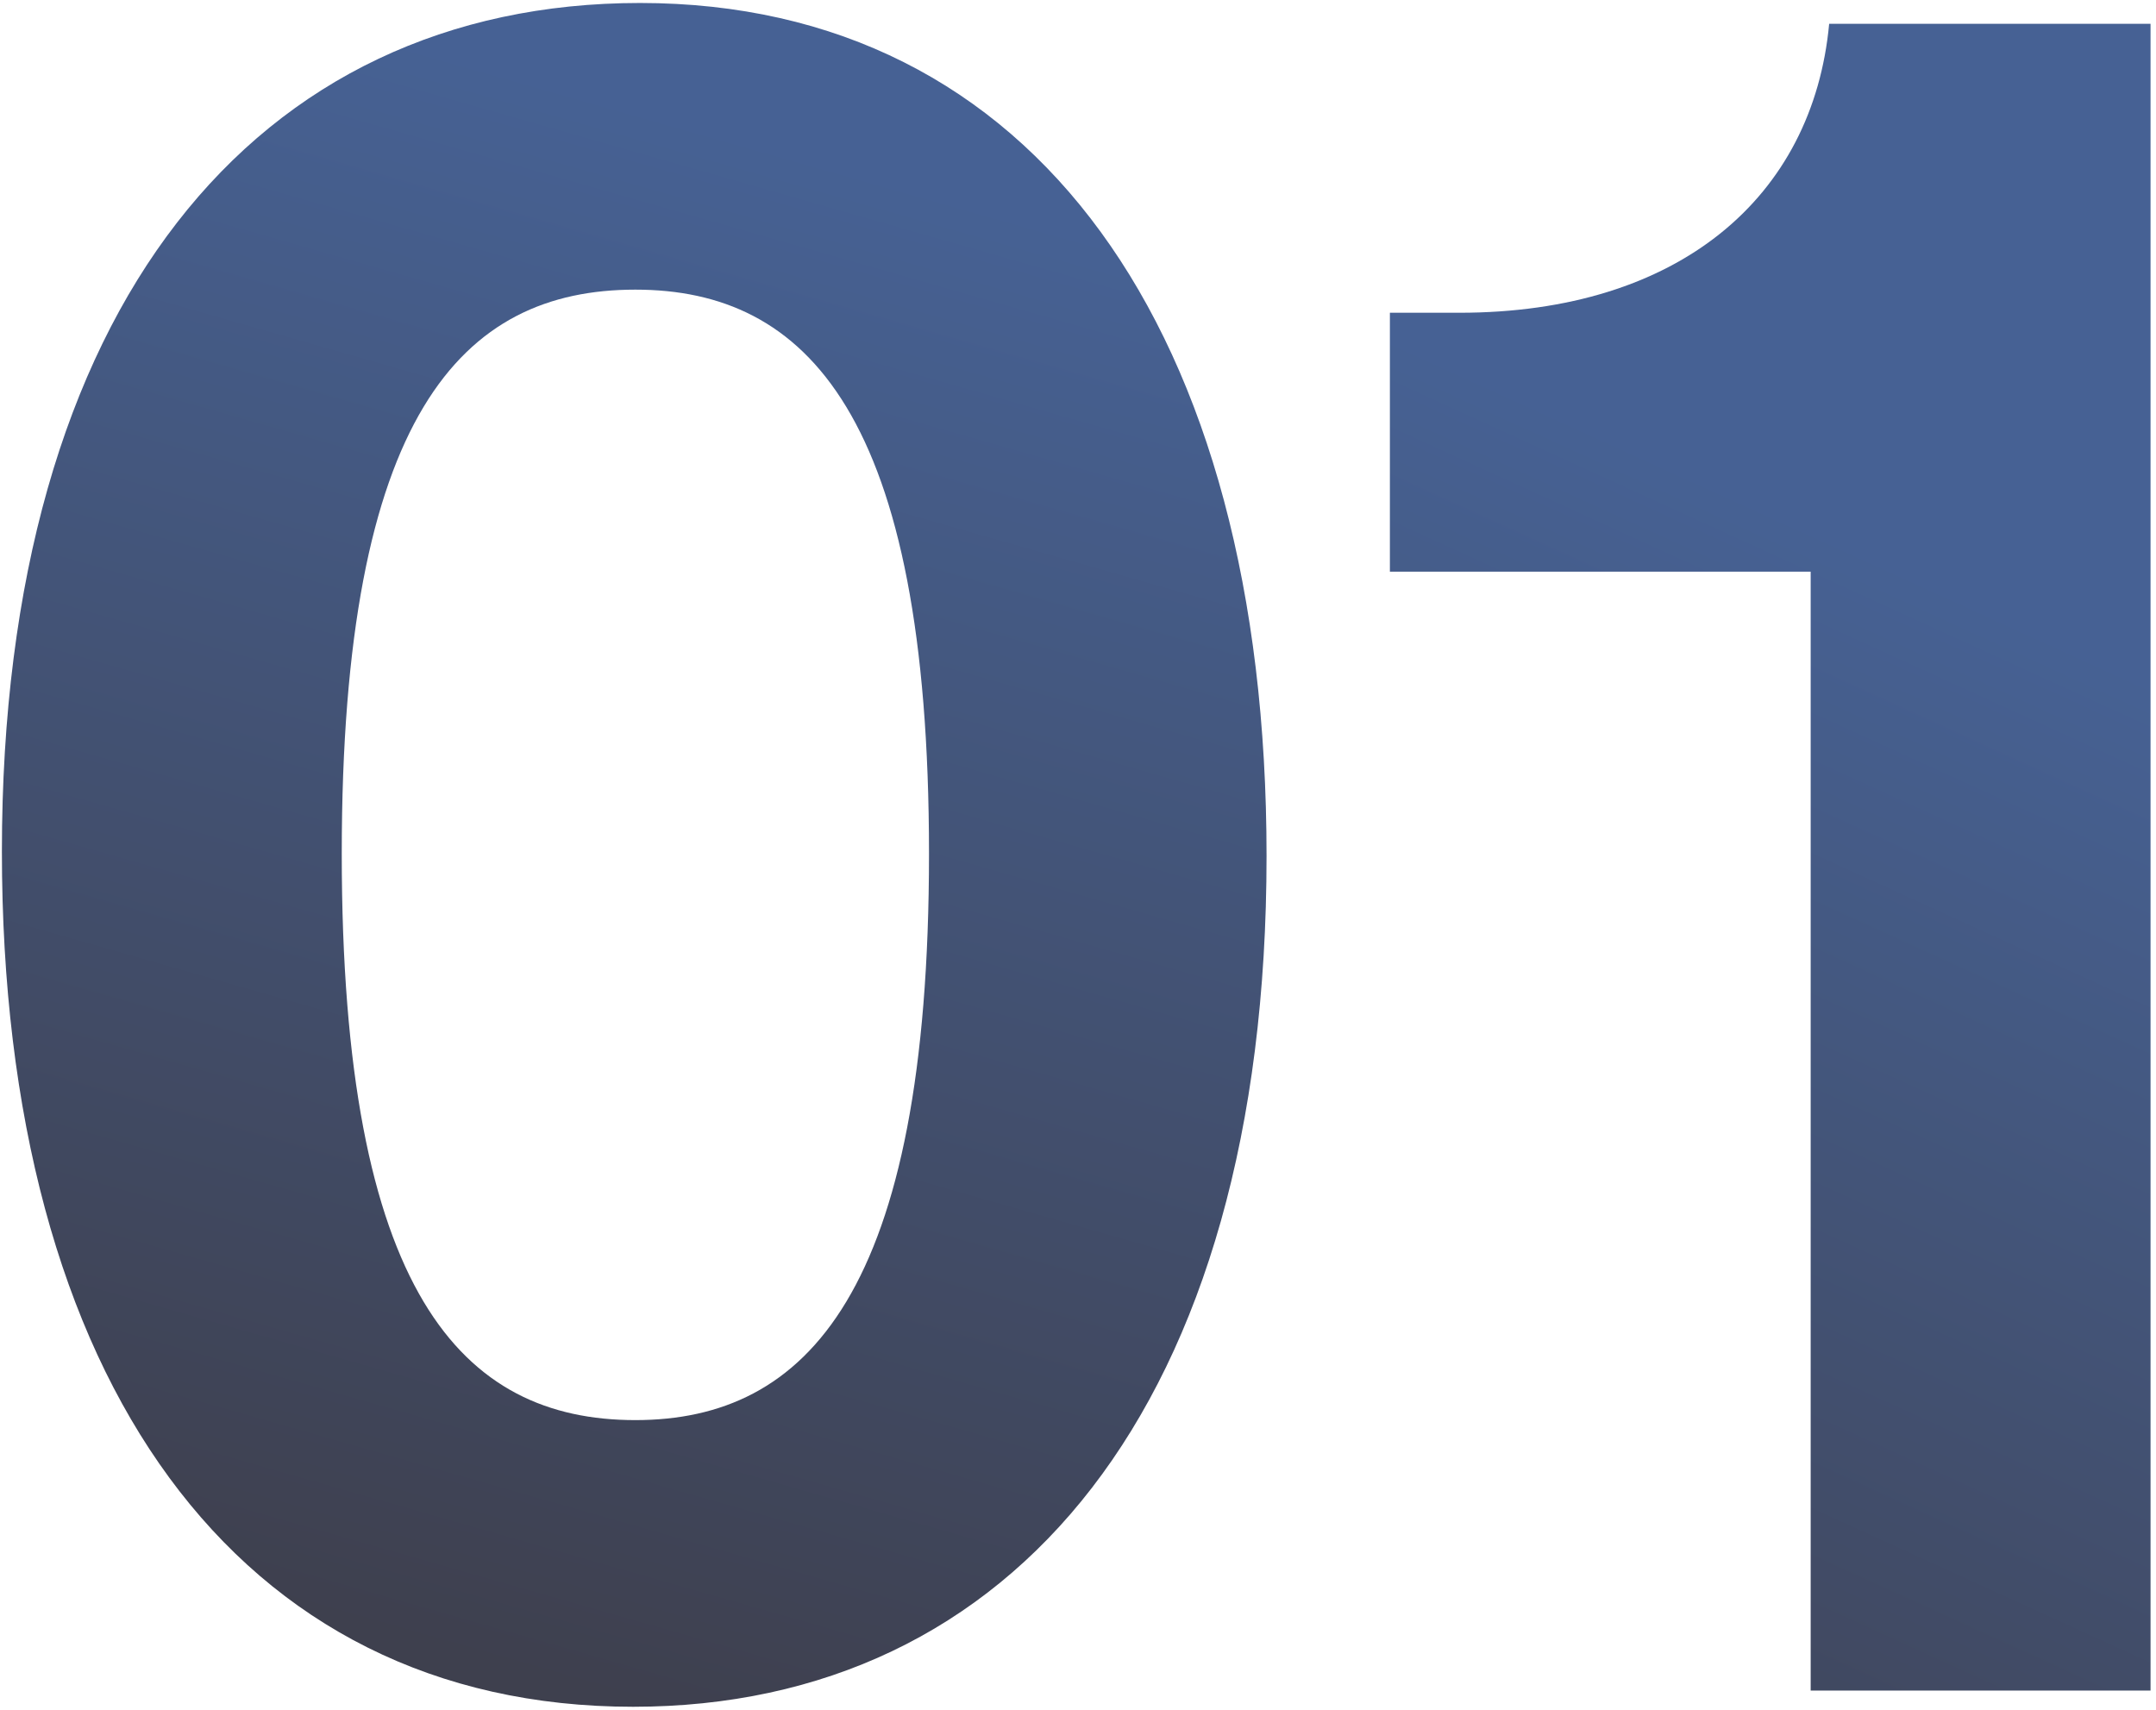 <svg xmlns="http://www.w3.org/2000/svg" width="329" height="261" viewBox="0 0 329 261" fill="none"><path opacity="0.8" d="M276.304 258V87.244H212.094V47.73H222.678C256.194 47.73 276.657 30.09 279.126 3.63H328.166V258H276.304Z" fill="url(#paint0_linear_16804_540)"></path><path opacity="0.8" d="M96.604 260.47C36.275 260.47 0.29 210.725 0.29 129.933C0.29 46.672 39.098 0.455 97.663 0.455C157.639 0.455 193.272 50.2 193.272 130.639C193.272 214.605 154.464 260.47 96.604 260.47ZM96.957 216.722C123.064 216.722 141.763 197.318 141.763 130.286C141.763 63.254 123.064 44.202 96.957 44.202C70.497 44.202 52.151 63.254 52.151 130.286C52.151 197.318 70.497 216.722 96.957 216.722Z" fill="url(#paint1_linear_16804_540)"></path><defs><linearGradient id="paint0_linear_16804_540" x1="260.541" y1="73.626" x2="163.506" y2="286.213" gradientUnits="userSpaceOnUse"><stop stop-color="#183A79"></stop><stop offset="0.934" stop-color="#0E1022"></stop></linearGradient><linearGradient id="paint1_linear_16804_540" x1="299.253" y1="74.5" x2="230.534" y2="314.944" gradientUnits="userSpaceOnUse"><stop stop-color="#183A79"></stop><stop offset="0.934" stop-color="#0E1022"></stop></linearGradient></defs></svg>
